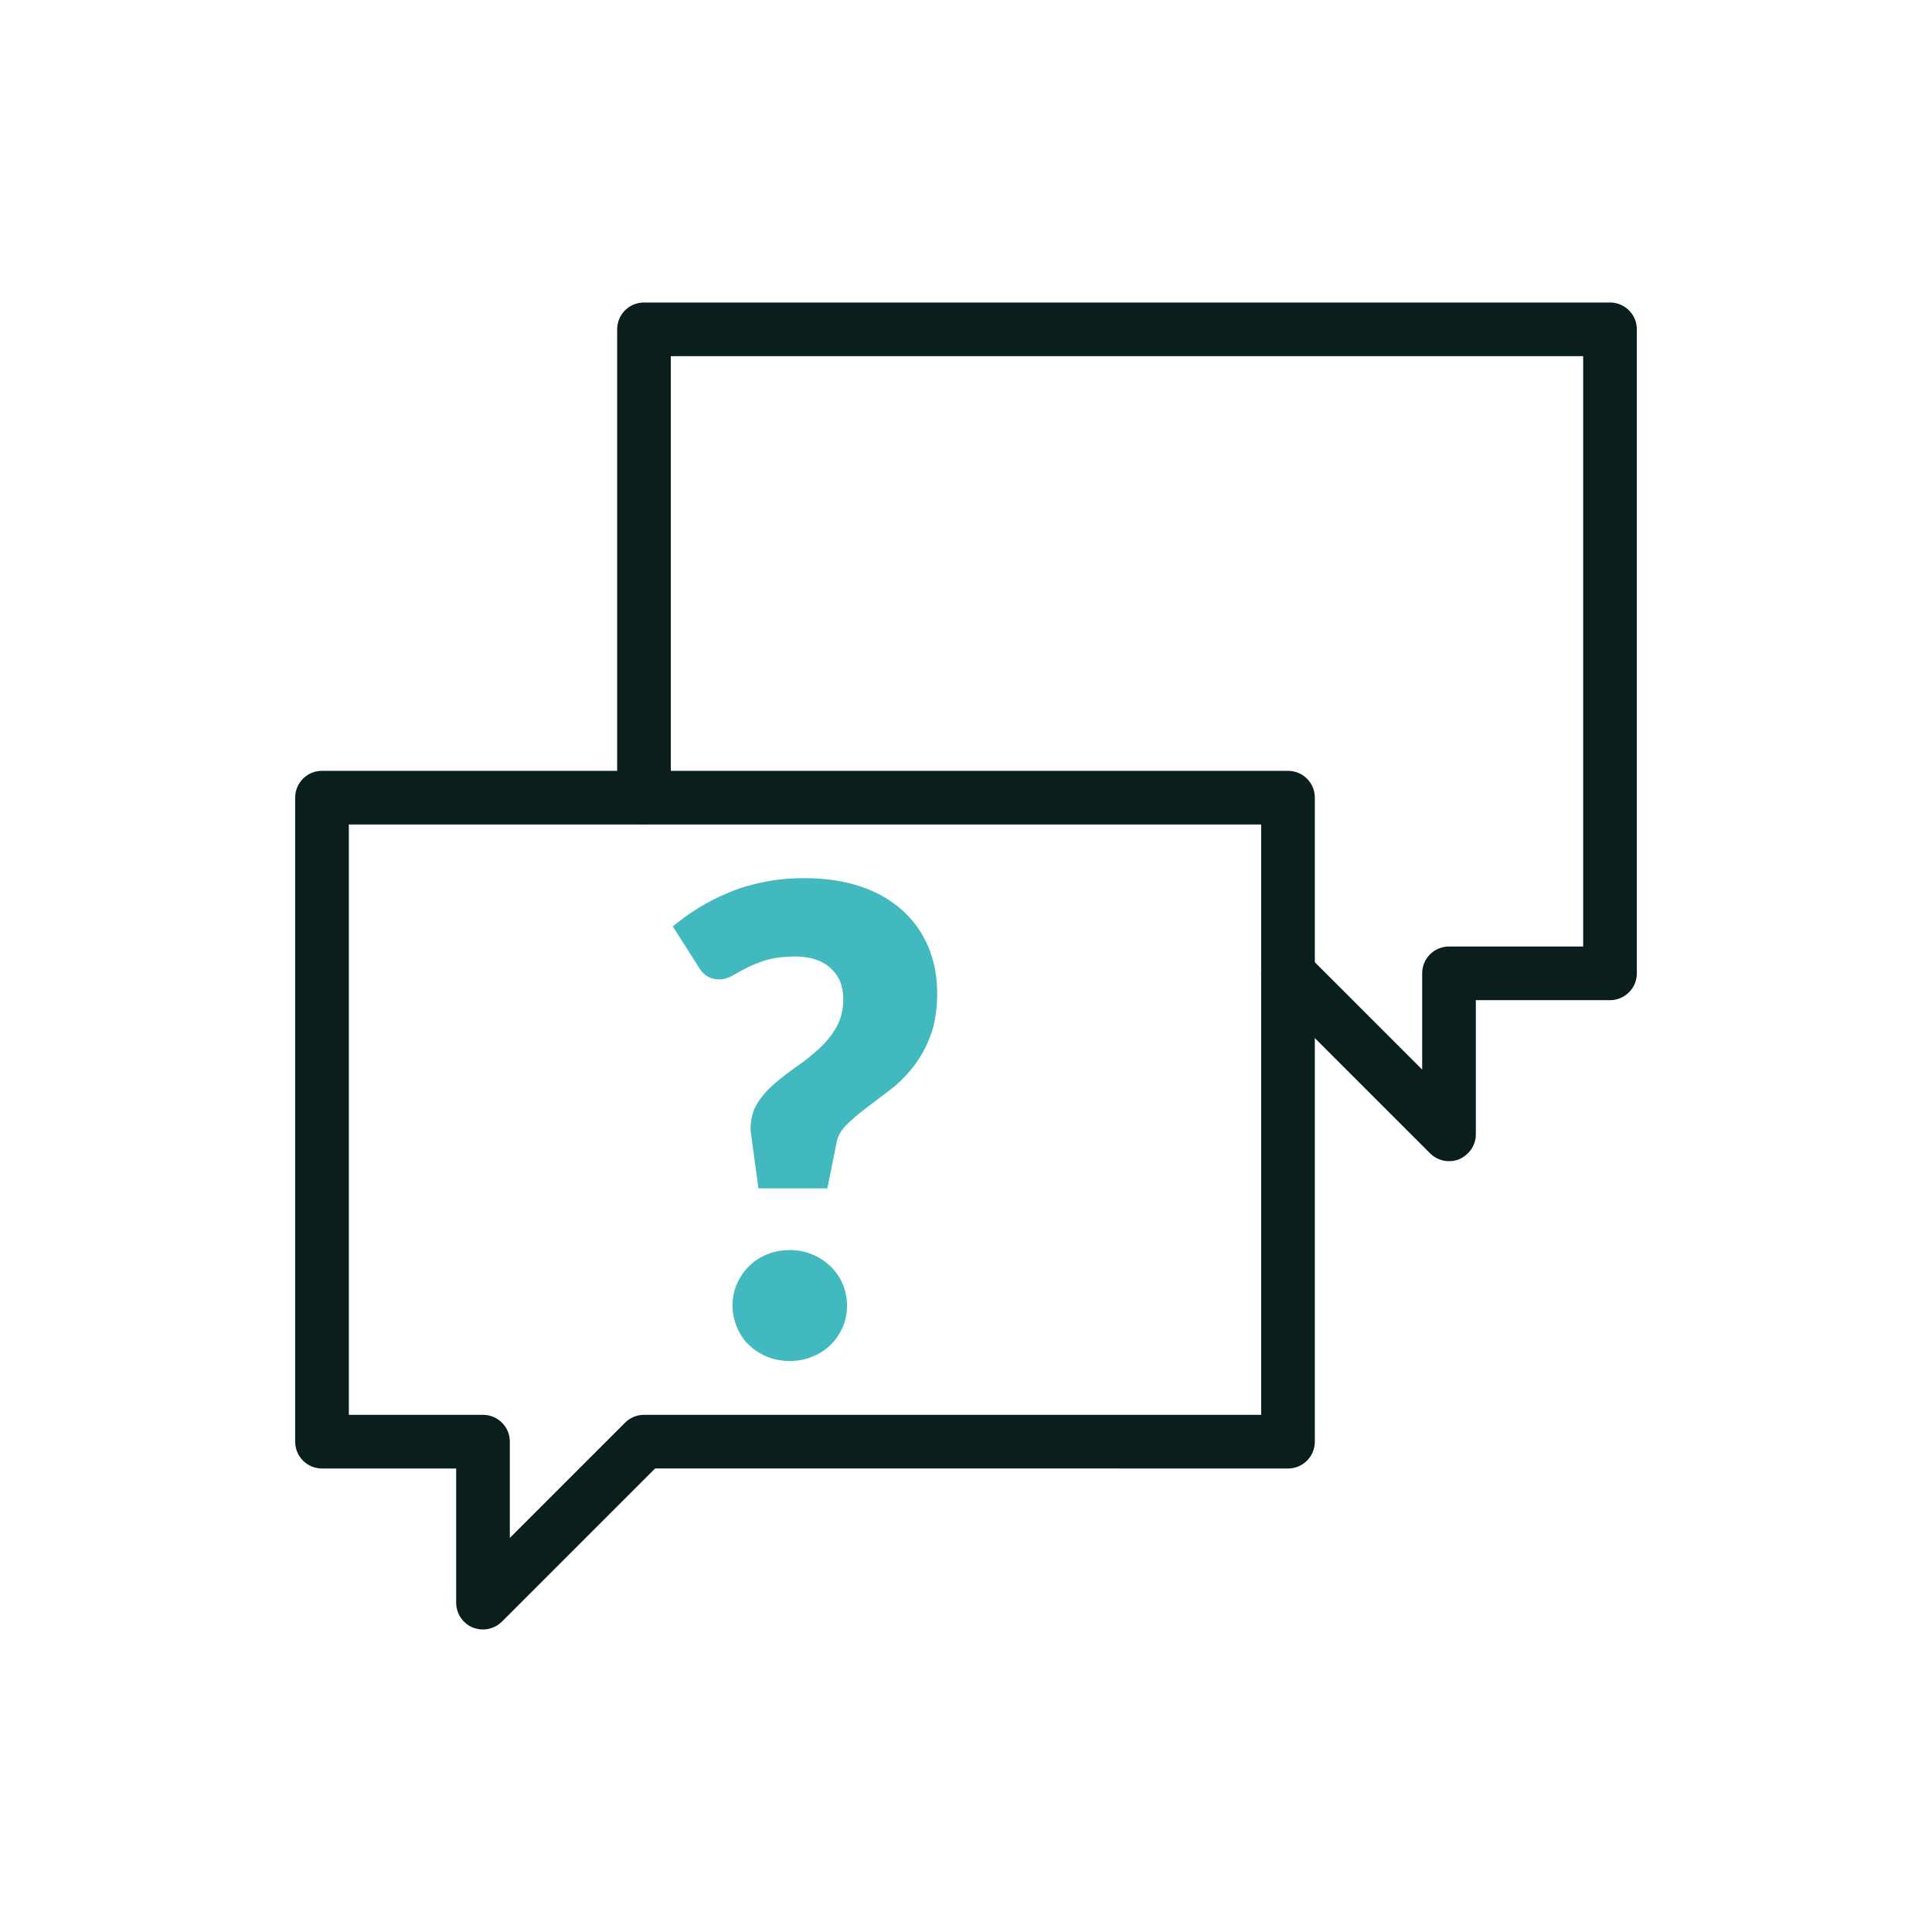 <svg xmlns="http://www.w3.org/2000/svg" xmlns:xlink="http://www.w3.org/1999/xlink" id="Ebene_1" x="0px" y="0px" viewBox="0 0 1080 1080" style="enable-background:new 0 0 1080 1080;" xml:space="preserve"><style type="text/css">	.st0{fill:#41B9BE;}	.st1{fill:#0A1E1E;}</style><g>	<path class="st0" d="M376.1,517.9c4.5-3.8,9.4-7.3,14.6-10.5s10.9-6.1,17-8.6c6-2.5,12.5-4.4,19.5-5.8c6.9-1.4,14.5-2.1,22.6-2.1  c11.4,0,21.6,1.5,30.8,4.5c9.2,3,16.9,7.4,23.3,13c6.4,5.6,11.3,12.4,14.8,20.3c3.4,7.9,5.2,16.7,5.2,26.4c0,9.3-1.3,17.3-3.8,24  c-2.5,6.6-5.8,12.5-9.7,17.4c-3.9,5-8.2,9.2-12.9,12.8c-4.7,3.6-9.1,6.9-13.3,10.1c-4.2,3.1-7.8,6.2-10.9,9.3  c-3.1,3-5,6.4-5.7,10.2l-5.1,25.4H424l-4-29.2c-0.1-0.7-0.2-1.4-0.3-2.2c-0.1-0.7-0.1-1.4-0.1-2.2c0-5.3,1.3-10,3.8-14  s5.8-7.7,9.6-11c3.9-3.3,8-6.5,12.5-9.6s8.6-6.4,12.5-10s7.1-7.6,9.6-12s3.8-9.6,3.8-15.7c0-7.3-2.4-13-7.2-17.3  c-4.8-4.3-11.3-6.4-19.7-6.4c-6.4,0-11.8,0.7-16.1,2c-4.3,1.3-8,2.8-11.1,4.4c-3.1,1.6-5.8,3.1-8.1,4.4c-2.3,1.3-4.6,2-6.9,2  c-5.2,0-9.1-2.2-11.6-6.7L376.1,517.9z M409.5,729.8c0-4.4,0.8-8.4,2.5-12.2c1.6-3.7,3.9-7,6.7-9.8c2.8-2.8,6.2-5,10.1-6.6  s8.1-2.4,12.7-2.4c4.5,0,8.7,0.8,12.5,2.4c3.9,1.6,7.3,3.9,10.2,6.6c2.9,2.8,5.2,6.1,6.8,9.8c1.6,3.8,2.5,7.8,2.5,12.2  s-0.8,8.4-2.5,12.2s-3.9,7.1-6.8,9.9c-2.9,2.8-6.3,5-10.2,6.5c-3.9,1.6-8,2.4-12.5,2.4c-4.6,0-8.8-0.8-12.7-2.4  c-3.9-1.6-7.2-3.8-10.1-6.5s-5.1-6.1-6.7-9.9S409.5,734.2,409.5,729.8z"></path></g><path class="st1" d="M270,910.9c-1.9,0-3.9-0.4-5.7-1.1c-5.6-2.3-9.3-7.8-9.3-13.9v-75h-75c-8.3,0-15-6.7-15-15v-360 c0-8.3,6.7-15,15-15h540c8.3,0,15,6.7,15,15v360c0,8.3-6.7,15-15,15H366.2l-85.6,85.6C277.7,909.3,273.9,910.9,270,910.9z  M195,790.9h75c8.3,0,15,6.7,15,15v53.8l64.4-64.4c2.8-2.8,6.6-4.4,10.6-4.4h345v-330H195V790.9z"></path><path class="st1" d="M810,649.1c-3.9,0-7.7-1.5-10.6-4.4l-90-90c-5.9-5.9-5.9-15.4,0-21.2c5.9-5.9,15.4-5.9,21.2,0l64.4,64.4v-53.8 c0-8.3,6.7-15,15-15h75v-330H375v246.7c0,8.3-6.7,15-15,15s-15-6.7-15-15V184.1c0-8.3,6.7-15,15-15h540c8.3,0,15,6.7,15,15v360 c0,8.3-6.7,15-15,15h-75v75c0,6.1-3.7,11.5-9.3,13.9C813.9,648.8,811.9,649.1,810,649.1z"></path></svg>